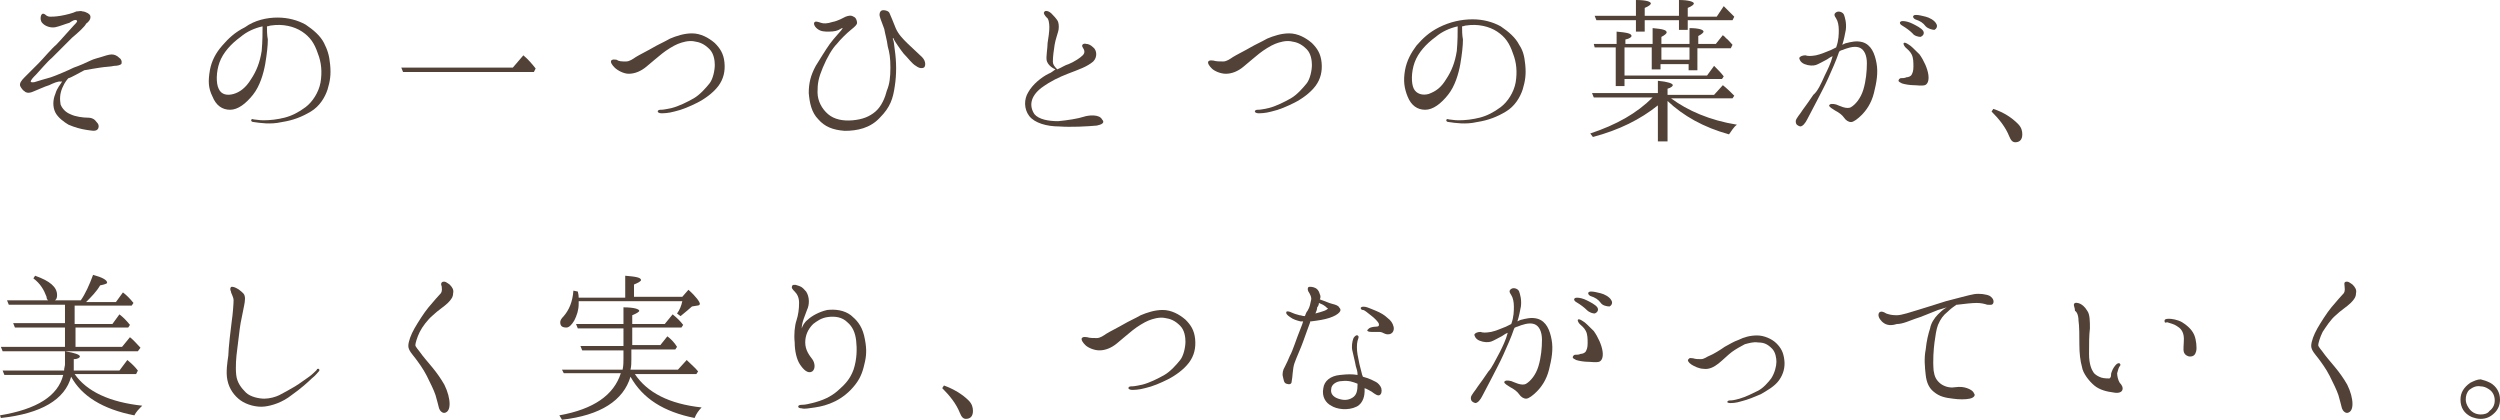 <?xml version="1.0" encoding="utf-8"?>
<!-- Generator: Adobe Illustrator 23.0.1, SVG Export Plug-In . SVG Version: 6.00 Build 0)  -->
<svg version="1.1" id="Layer_1" xmlns="http://www.w3.org/2000/svg" xmlns:xlink="http://www.w3.org/1999/xlink" x="0px" y="0px"
	 viewBox="0 0 284.7 47.8" style="enable-background:new 0 0 284.7 47.8;" xml:space="preserve">
<style type="text/css">
	.st0{fill:#514136;}
</style>
<g>
	<path class="st0" d="M11.4,7.7c-0.6,0.1-1.3,0.2-1.8,0.3C9.2,8.2,8,8.9,7.8,8.9C7.7,9,7.4,9.3,7.1,10c-0.3,0.7-0.3,1.3-0.2,1.9
		C7.1,12.4,7.5,12.8,8,13c0.6,0.3,1.5,0.4,2,0.4s0.8,0.2,1,0.5c0.2,0.2,0.3,0.4,0.2,0.7c-0.2,0.4-0.6,0.3-1.3,0.2
		c-0.7-0.1-1.4-0.3-2.1-0.6c-0.5-0.3-1.2-0.8-1.5-1.4c-0.3-0.6-0.3-1.4,0-2.1c0.2-0.7,0.6-1.1,0.7-1.3c0.1-0.1,0-0.2-0.1-0.1
		C6.7,9.2,6,9.5,5.6,9.7c-0.4,0.1-1.7,0.7-2,0.8c-0.3,0.1-0.6,0.1-0.8-0.1c-0.2-0.1-0.4-0.4-0.5-0.6c-0.1-0.3,0.1-0.6,0.5-1
		c0.4-0.4,1.1-1.1,1.6-1.6c0.5-0.5,1.5-1.7,2-2.1c0.5-0.5,1.7-1.9,2-2.2c0.3-0.3,0.5-0.5,0.3-0.6C8.5,2.2,8.2,2.4,7.9,2.6
		C7.5,2.7,6.8,3,6.3,3.1C5.8,3.2,5.2,3,4.9,2.7c-0.4-0.3-0.3-1-0.1-1.1c0.1-0.1,0.3,0,0.4,0.1c0.1,0.1,0.3,0.2,0.5,0.2
		c0.2,0,0.6,0,1.2-0.1c0.6-0.1,1.4-0.3,1.8-0.5C9,1.3,9.2,1.2,9.4,1.3C9.6,1.3,9.8,1.4,10,1.5c0.3,0.2,0.3,0.3,0.3,0.5
		c0,0.2-0.2,0.5-0.5,0.7C9.7,3,8.8,3.8,8.2,4.3C7.6,4.9,6.4,6.1,5.9,6.6C5.4,7,4.4,8.2,4.1,8.5S3.5,9.1,3.5,9.3c0,0.1,0.4,0.1,0.6,0
		c0.3-0.1,1-0.3,1.7-0.5c0.6-0.2,2-0.8,2.6-1.1C9,7.5,9.9,7.1,10.3,6.9c0.4-0.2,0.9-0.3,1.2-0.4c0.3-0.1,0.9-0.3,1.2-0.3
		c0.3,0,0.6,0.1,0.9,0.4c0.3,0.2,0.3,0.6,0.2,0.7S13.4,7.5,13,7.5C12.6,7.6,12,7.6,11.4,7.7z"/>
	<path class="st0" d="M37.6,7.4c0.1,1.1,0,1.8-0.3,2.8c-0.3,0.9-0.9,1.9-1.9,2.5c-1,0.6-2,1-3.3,1.2c-1.3,0.3-2.5,0.1-3.2,0
		c-0.2,0-0.3-0.1-0.3-0.2c0-0.1,0.1-0.2,0.3-0.1c0.2,0,0.6,0.1,1.1,0.1c0.8,0,1.6-0.1,2.4-0.3c0.8-0.2,1.6-0.6,2.4-1.2
		c0.8-0.6,1.5-1.7,1.7-2.8c0.2-1.2,0.1-2.3-0.3-3.3c-0.4-1.2-0.9-1.9-1.8-2.5c-0.9-0.6-2.2-0.9-3.5-0.7c-0.2,0-0.3,0.1-0.5,0.1
		c0,0.4,0,1,0.1,1.5c0,0.7-0.1,1.6-0.3,2.8c-0.2,1.1-0.6,2.5-1.4,3.5s-1.7,1.7-2.6,1.7c-0.9,0-1.6-0.5-2-1.5c-0.5-1-0.5-1.8-0.3-3
		c0.2-1.1,0.7-2,1.4-2.8s1.4-1.5,2.6-2.1C29,2.3,30.4,2,31.6,2c1.2,0,2.3,0.3,3.2,0.8c0.9,0.6,1.7,1.3,2.1,2.1
		C37.3,5.7,37.5,6.3,37.6,7.4z M29.9,3c-0.9,0.2-1.8,0.6-2.5,1.2c-1.1,0.8-2,1.8-2.4,2.9c-0.4,1.1-0.4,2.4-0.1,3
		c0.3,0.7,1,0.8,1.7,0.6s1.4-0.7,2-1.7c0.6-0.9,1-1.9,1.2-3.2C29.9,4.7,29.9,3.7,29.9,3z"/>
	<path class="st0" d="M59.6,6.3c0.6,0.5,1,1,1.4,1.5l-0.2,0.4H45.9l-0.2-0.5h12.7L59.6,6.3z"/>
	<path class="st0" d="M81.4,7.4c0-0.5-0.1-1.3-0.6-1.8C80.2,5,79.7,4.8,79,4.7c-0.6-0.1-1.3,0.1-1.8,0.3c-0.5,0.2-1.3,0.7-1.8,1.1
		c-0.5,0.4-1.2,1-1.8,1.5c-0.6,0.5-1.3,0.8-2,0.8C71,8.4,70.3,8,70,7.7c-0.3-0.3-0.5-0.6-0.4-0.8c0.2-0.2,0.4-0.1,0.6-0.1
		C70.5,7,70.8,7,71.3,7c0.4,0,0.8-0.3,1.1-0.5c0.3-0.2,1.5-0.8,2-1.1c0.5-0.3,1.2-0.6,1.9-1c0.7-0.3,1.6-0.6,2.5-0.6
		c1,0,1.9,0.5,2.6,1.1c0.6,0.6,1,1.2,1.1,2.2c0.1,1-0.1,1.9-0.7,2.7c-0.6,0.8-1.6,1.5-2.4,1.9c-0.8,0.4-1.7,0.8-2.6,1
		c-0.7,0.2-1.3,0.2-1.5,0.2c-0.2,0-0.4-0.1-0.4-0.2c0-0.1,0.1-0.2,0.3-0.2c0.2,0,0.4,0,1.3-0.2c0.8-0.2,1.8-0.7,2.5-1.1
		c0.7-0.4,1.4-1.2,1.8-1.7C81.2,9,81.4,8,81.4,7.4z"/>
	<path class="st0" d="M101.7,4.5c0.1,0.2,0.1,0.5,0.2,1.2c0.2,1.4,0.2,2.8,0,4.1c-0.2,1.4-0.5,2.4-1.7,3.6c-1.1,1.2-2.6,1.5-4,1.5
		c-1.4-0.1-2.3-0.5-3-1.3c-0.8-0.8-1-1.9-1.1-3c0-1.1,0.2-2,0.8-3.1c0.5-0.8,1.1-1.8,1.6-2.5c0.5-0.7,1.4-1.6,1.4-1.7
		C96,3.3,96,3.1,95.7,3.3c-0.3,0.2-0.7,0.3-1.3,0.3c-0.5,0-0.9,0-1.3-0.3c-0.4-0.3-0.5-0.7-0.3-0.8c0.1-0.1,0.4,0,0.7,0.1
		c0.3,0.1,0.7,0.1,1.3-0.1c0.6-0.1,1.3-0.5,1.5-0.6c0.3-0.1,0.6-0.2,0.9,0c0.3,0.1,0.4,0.5,0.4,0.7c0,0.2-0.2,0.4-0.7,0.8
		S95.7,4.5,95.3,5c-0.5,0.5-1.1,1.5-1.6,2.7c-0.5,1.2-0.6,1.8-0.6,2.8c0,1,0.5,1.9,1.2,2.5c0.7,0.6,1.7,0.8,2.8,0.7
		c1.1-0.1,1.9-0.4,2.6-1c0.7-0.6,1.1-1.6,1.3-2.4c0.3-0.7,0.4-1.5,0.4-2.6s-0.1-1.7-0.3-2.4c-0.1-0.8-0.3-1.4-0.4-2
		c-0.2-0.6-0.4-1-0.5-1.4c-0.1-0.3,0-0.6,0.2-0.7c0.2-0.1,0.8,0,0.9,0.3c0.2,0.5,0.4,0.9,0.7,1.7c0.3,0.7,0.8,1.2,1.3,1.7
		c0.5,0.5,1.2,1.1,1.7,1.6c0.5,0.5,0.4,1.1,0.2,1.2c-0.2,0.1-0.5,0.1-0.9-0.2c-0.4-0.2-0.9-0.9-1.4-1.4c-0.4-0.5-1-1.4-1.1-1.6
		C101.8,4.3,101.6,4.3,101.7,4.5z"/>
	<path class="st0" d="M124.9,14.3c-1.1,0.1-2.9,0.2-4.3,0.1c-1.4,0-2.8-0.4-3.4-1.2c-0.6-0.8-0.6-1.9-0.1-2.7
		c0.5-0.9,1.5-1.7,2.3-2.1c0.3-0.1,0.5-0.3,0.8-0.5c-0.5-0.2-0.9-0.6-1-1c-0.1-0.4,0.1-1.4,0.1-2c0.1-0.6,0.2-1.3,0.2-1.8
		s-0.1-1-0.3-1.1c-0.2-0.2-0.4-0.5-0.3-0.6c0.1-0.3,0.6-0.1,0.8,0.1s0.7,0.7,0.8,1c0.1,0.3,0.1,0.8,0,1.1c-0.1,0.4-0.3,0.9-0.4,1.5
		c-0.1,0.6-0.2,1.4-0.2,1.9c0,0.3,0.1,0.5,0.5,0.9c0.5-0.2,0.9-0.5,1.3-0.6c0.7-0.3,1.3-0.7,1.6-1c0.3-0.3,0.2-0.6,0-0.9
		c-0.2-0.3,0.1-0.5,0.4-0.4c0.2,0,0.5,0.1,0.8,0.4c0.4,0.3,0.5,1.1,0,1.6c-0.7,0.6-1.6,0.9-2.9,1.4c-1,0.4-1.9,0.8-3,1.6
		c-1.3,1-1.4,2.1-0.8,3c0.5,0.6,1.6,0.8,2.7,0.8c1.1-0.1,2.3-0.3,2.9-0.5s1.8-0.3,2.1,0.3C125.9,14,125.4,14.2,124.9,14.3z"/>
	<path class="st0" d="M149.4,7.4c0-0.5-0.1-1.3-0.6-1.8c-0.6-0.6-1.1-0.8-1.8-0.9c-0.6-0.1-1.3,0.1-1.8,0.3
		c-0.5,0.2-1.3,0.7-1.8,1.1c-0.5,0.4-1.2,1-1.8,1.5c-0.6,0.5-1.3,0.8-2,0.8c-0.6,0-1.3-0.3-1.6-0.6c-0.3-0.3-0.5-0.6-0.4-0.8
		c0.2-0.2,0.4-0.1,0.6-0.1c0.3,0.1,0.7,0.1,1.1,0.1c0.4,0,0.8-0.3,1.1-0.5c0.3-0.2,1.5-0.8,2-1.1s1.2-0.6,1.9-1
		c0.7-0.3,1.6-0.6,2.5-0.6c1,0,1.9,0.5,2.6,1.1c0.6,0.6,1,1.2,1.1,2.2c0.1,1-0.1,1.9-0.7,2.7c-0.6,0.8-1.6,1.5-2.4,1.9
		c-0.8,0.4-1.7,0.8-2.6,1c-0.7,0.2-1.3,0.2-1.5,0.2c-0.2,0-0.4-0.1-0.4-0.2c0-0.1,0.1-0.2,0.3-0.2c0.2,0,0.4,0,1.3-0.2
		c0.8-0.2,1.8-0.7,2.5-1.1c0.7-0.4,1.4-1.2,1.8-1.7C149.2,9,149.4,8,149.4,7.4z"/>
	<path class="st0" d="M173.7,7.4c0.1,1.1,0,1.8-0.3,2.8c-0.3,0.9-0.9,1.9-1.9,2.5c-1,0.6-2,1-3.3,1.2c-1.3,0.3-2.5,0.1-3.2,0
		c-0.2,0-0.3-0.1-0.3-0.2c0-0.1,0.1-0.2,0.3-0.1c0.2,0,0.6,0.1,1.1,0.1c0.8,0,1.6-0.1,2.4-0.3c0.8-0.2,1.6-0.6,2.4-1.2
		c0.8-0.6,1.5-1.7,1.7-2.8c0.2-1.2,0.1-2.3-0.3-3.3c-0.4-1.2-0.9-1.9-1.8-2.5c-0.9-0.6-2.2-0.9-3.5-0.7c-0.2,0-0.3,0.1-0.5,0.1
		c0,0.4,0,1,0.1,1.5c0,0.7-0.1,1.6-0.3,2.8c-0.2,1.1-0.6,2.5-1.4,3.5s-1.7,1.7-2.6,1.7c-0.9,0-1.6-0.5-2-1.5c-0.4-1-0.5-1.8-0.3-3
		c0.2-1.1,0.7-2,1.3-2.8c0.7-0.8,1.4-1.5,2.6-2.1c1.2-0.6,2.5-0.9,3.8-0.9c1.2,0,2.3,0.3,3.2,0.8c0.9,0.6,1.7,1.3,2.1,2.1
		C173.4,5.7,173.6,6.3,173.7,7.4z M166,3c-0.9,0.2-1.8,0.6-2.5,1.2c-1.1,0.8-2,1.8-2.4,2.9c-0.4,1.1-0.4,2.4-0.1,3s1,0.8,1.7,0.6
		c0.8-0.3,1.4-0.7,2-1.7c0.6-0.9,1-1.9,1.2-3.2C166,4.7,166,3.7,166,3z"/>
	<path class="st0" d="M188.8,9.2c1.1,0.1,1.7,0.3,1.7,0.5c0,0.1-0.2,0.3-0.6,0.4v0.7h5.3l1-1.1c0.5,0.4,0.9,0.8,1.3,1.2l-0.2,0.3h-7
		c1.9,1.4,4.4,2.5,7.5,3c-0.4,0.3-0.6,0.7-0.9,1.1c-2.9-0.8-5.2-2.1-7-3.8v4.6h-1.1v-4.1c-2,1.6-4.4,2.8-7.4,3.6l-0.3-0.4
		c3-1,5.3-2.3,7.1-4.1h-6.7l-0.2-0.5h7.5V9.2z M192.4,5V3.2c1.1,0,1.6,0.2,1.6,0.4c0,0.1-0.2,0.3-0.6,0.5V5h2l0.8-1
		c0,0,0.1,0.1,0.1,0.1c0.1,0.1,0.2,0.1,0.2,0.2c0.3,0.2,0.5,0.5,0.8,0.8l-0.2,0.4h-3.8v2.5h-1V7.3h-3.2v0.6h-1V5.4h-3.1v3.2h9.4
		l0.8-1.1c0.5,0.5,0.8,0.8,1.1,1.2l-0.2,0.3h-11.1v0.8h-1V5.4h-2.4L181.5,5h2.6V3.6c1.1,0.1,1.7,0.2,1.7,0.5c0,0.1-0.2,0.3-0.7,0.4
		V5h3.1V3.2c1.1,0.1,1.6,0.2,1.6,0.5c0,0.1-0.2,0.3-0.6,0.5V5H192.4z M187.3,2.3v1.3h-1V2.3h-4.5l-0.2-0.5h4.7V0
		c1.2,0,1.7,0.2,1.7,0.4c0,0.1-0.2,0.3-0.7,0.5v0.9h3.9V0c1.1,0,1.7,0.2,1.7,0.4c0,0.1-0.2,0.3-0.7,0.5v1h3.3l0.8-1.2
		c0.4,0.4,0.8,0.8,1.2,1.2l-0.2,0.4h-5.1v1.1h-1V2.3H187.3z M189.2,6.8h3.2V5.4h-3.2V6.8z"/>
	<path class="st0" d="M207.8,8.6c0.3-0.6,0.7-1.4,0.9-2.2c-0.3,0.1-0.5,0.3-0.7,0.4c-0.4,0.2-0.9,0.5-1.2,0.6
		c-0.3,0.1-0.8,0.1-1.3-0.1c-0.5-0.2-0.6-0.6-0.6-0.7c0.1-0.2,0.4-0.3,0.7-0.3c0.3,0.1,0.6,0.1,1.2,0c0.5-0.1,1.2-0.4,1.7-0.6
		c0.2-0.1,0.4-0.2,0.6-0.3c0.3-0.8,0.3-1.5,0.3-2c0-0.5-0.1-1-0.3-1.3s-0.3-0.5,0-0.7c0.3-0.2,0.8,0,0.9,0.3
		c0.1,0.3,0.3,0.9,0.2,1.7c-0.1,0.5-0.2,1.1-0.4,1.7c0.2-0.1,0.4-0.2,0.5-0.2c0.4-0.1,1.1-0.3,1.8-0.1c1,0.3,1.4,1.3,1.6,2.4
		c0.2,1.1,0,2.2-0.3,3.4c-0.3,1.2-0.9,2-1.4,2.5c-0.4,0.4-0.9,0.8-1.2,0.8s-0.6-0.2-0.8-0.5c-0.2-0.3-0.6-0.6-1-0.8
		c-0.3-0.2-0.7-0.4-0.7-0.6c0.1-0.2,0.4-0.2,0.8-0.1c0.3,0.1,1.2,0.6,1.7,0.3c0.5-0.3,1.1-1,1.4-2c0.3-1,0.4-2.1,0.4-3
		c0-0.9-0.3-1.6-0.9-1.8c-0.6-0.2-1.4,0.1-1.9,0.3c-0.1,0-0.2,0.1-0.3,0.1c0,0.1-0.1,0.1-0.1,0.2c-0.3,0.9-0.8,2-1.2,2.9
		c-0.4,0.9-0.9,1.8-1.3,2.6c-0.3,0.6-0.9,1.7-1.1,2.1c-0.2,0.4-0.5,0.8-0.8,0.8c-0.3-0.1-0.5-0.2-0.5-0.6c0-0.3,0.5-0.8,0.8-1.3
		c0.3-0.4,0.8-1.1,1.2-1.7C207,10.4,207.4,9.5,207.8,8.6z M219.6,8.5c0.1,0.7-0.1,1.1-0.4,1.2c-0.4,0.1-0.9,0-1.3,0
		c-0.4,0-1-0.1-1.3-0.2c-0.2-0.1-0.4-0.2-0.4-0.3c0-0.1,0.1-0.3,0.3-0.3c0.2,0,0.4,0,0.6-0.1c0.2,0,0.5-0.1,0.6-0.3
		c0.1-0.2,0.2-0.4,0.2-0.9c0-0.5,0-1-0.2-1.4c-0.2-0.4-0.5-0.6-0.7-0.8c-0.1-0.1-0.3-0.4-0.2-0.5c0.1-0.1,0.3,0,0.6,0.2
		c0.2,0.1,0.6,0.5,1.2,1.1C219.1,6.9,219.5,7.8,219.6,8.5z M217.8,3.8c-0.3-0.3-0.7-0.6-1.2-0.9c-0.2-0.1-0.3-0.3-0.2-0.4
		c0.1-0.1,0.2-0.1,0.3-0.1c0.3,0,0.7,0.1,1.1,0.3s1,0.5,1.2,0.8c0.2,0.3,0,0.6-0.3,0.7C218.5,4.2,218,4.1,217.8,3.8z M219.3,3
		c-0.3-0.4-0.6-0.6-1.2-0.8c-0.2-0.1-0.3-0.3-0.2-0.4c0.1-0.1,0.2-0.1,0.3-0.1c0.3,0,0.7,0.1,1.1,0.2c0.4,0.1,1,0.4,1.2,0.8
		c0.2,0.3,0,0.6-0.2,0.7C220.1,3.4,219.6,3.3,219.3,3z"/>
	<path class="st0" d="M229.8,14.1c0.4,0.4,0.5,0.8,0.5,1.2c0,0.6-0.3,0.9-0.8,0.9c-0.3,0-0.5-0.2-0.7-0.7c-0.4-1-1.1-1.9-2-2.8
		l0.2-0.3C228.2,12.8,229.1,13.4,229.8,14.1z"/>
	<path class="st0" d="M13.6,42.2l0.9-1.2c0.5,0.4,0.9,0.8,1.2,1.2l-0.2,0.4h-7c1.4,2,4,3.2,7.7,3.6c-0.4,0.4-0.7,0.7-0.9,1.1
		c-3.6-0.7-6-2.2-7.2-4.4c-0.7,2.6-3.4,4.2-8,4.7L0,47.3c4.2-0.7,6.6-2.2,7.2-4.6H0.5l-0.2-0.5h7c0-0.3,0.1-0.5,0.1-0.7V40
		c1.2,0.2,1.7,0.4,1.7,0.6c0,0.1-0.2,0.3-0.7,0.3v0.6c0,0.1,0,0.4,0,0.7H13.6z M10.6,31.3c1.1,0.3,1.6,0.6,1.6,0.9
		c0,0.1-0.3,0.2-0.8,0.3c-0.4,0.7-1,1.3-1.6,1.9h3.4l0.8-1.1c0.4,0.3,0.8,0.7,1.2,1.2L15,34.8H8.5v2.1h4.3l0.8-1.1
		c0.4,0.3,0.8,0.7,1.2,1.2l-0.2,0.3h-6v2.2h5.3l0.9-1.1c0.5,0.4,0.8,0.8,1.2,1.2L15.7,40H0.3l-0.2-0.5h7.3v-2.2H1.7l-0.2-0.5h5.9
		v-2.1H1l-0.2-0.5h8.4C9.7,33.5,10.2,32.4,10.6,31.3z M6.5,33.6c0,0.5-0.2,0.7-0.7,0.7c-0.3,0-0.5-0.2-0.5-0.5
		C5,33,4.6,32.3,3.8,31.7L4,31.4C5.7,32,6.5,32.7,6.5,33.6z"/>
	<path class="st0" d="M26.4,36.5c0.1-0.6,0.2-1.9,0.2-2.3c0-0.4-0.3-0.8-0.3-1c-0.1-0.2-0.1-0.4,0-0.5c0.1-0.1,0.4,0,0.6,0.1
		c0.2,0.1,0.5,0.3,0.8,0.6s0.2,0.9,0.1,1.4c-0.1,0.5-0.3,1.5-0.4,2c-0.1,0.5-0.3,2.4-0.4,3.1c-0.1,0.7-0.2,1.9-0.1,2.8
		c0.1,0.9,0.6,1.5,1.1,2c0.5,0.5,1.5,0.7,2.1,0.7c0.6,0,1.3-0.2,1.7-0.4s1.3-0.7,1.8-1s1.3-0.9,1.6-1.1c0.3-0.2,0.8-0.7,0.9-0.8
		C36,42,36.2,42,36.3,42c0.1,0.1,0.1,0.2,0,0.3c-0.1,0.1-0.4,0.5-0.8,0.8c-0.4,0.4-1.3,1.2-2.3,1.9c-1,0.8-2.2,1.2-3.1,1.3
		c-0.9,0.1-2-0.2-2.7-0.7c-0.7-0.5-1.3-1.3-1.5-2.3c-0.2-0.9,0-2.1,0.1-2.8C26,39.8,26.3,37.2,26.4,36.5z"/>
	<path class="st0" d="M47.8,37.8c-0.3,0.6-0.5,1.3-0.5,1.5c0,0.2,0.4,0.6,0.6,0.9s0.8,1,1.3,1.6c0.5,0.6,1,1.3,1.4,2
		c0.4,0.8,0.6,1.6,0.6,2.2c0,0.6-0.2,0.9-0.5,1c-0.3,0.1-0.6-0.2-0.7-0.5c-0.1-0.4-0.2-0.8-0.4-1.5c-0.2-0.6-0.6-1.4-1-2.2
		c-0.4-0.8-1-1.6-1.3-2c-0.3-0.4-0.8-0.9-0.8-1.4c0-0.5,0.3-1.3,0.7-2c0.4-0.7,1.1-1.8,1.6-2.4c0.5-0.6,1.2-1.4,1.4-1.6
		c0.2-0.3,0.1-0.6,0.1-0.8c-0.1-0.2-0.1-0.4,0.1-0.5c0.3-0.1,0.5,0.1,0.8,0.3c0.3,0.3,0.5,0.6,0.4,1c0,0.4-0.2,0.7-0.6,1.1
		c-0.4,0.4-1.2,0.9-1.7,1.4C48.7,36.4,48.1,37.2,47.8,37.8z"/>
	<path class="st0" d="M77.2,42.1l1-1.1c0.5,0.5,1,0.9,1.3,1.3l-0.2,0.3h-7c1.4,2.1,3.9,3.4,7.6,3.8c-0.3,0.3-0.6,0.7-0.8,1.2
		c-3.5-0.7-5.9-2.2-7.3-4.7c-0.8,2.7-3.4,4.4-7.8,4.9l-0.3-0.5c3.9-0.7,6.2-2.3,7-4.8h-6.5L64,42.1h6.9c0.1-0.5,0.1-0.8,0.1-1.2v-1
		h-4.7l-0.2-0.5H71v-2h-5.2l-0.2-0.5H71V35c1.2,0,1.8,0.2,1.8,0.4c0,0.1-0.3,0.3-0.8,0.5v1h3.7l0.9-1.1c0.5,0.4,0.9,0.8,1.2,1.2
		l-0.2,0.3h-5.6v2h3.2l0.8-1c0.4,0.3,0.8,0.7,1.1,1.2l-0.2,0.3h-5v1.1c0,0.4,0,0.8-0.1,1.2H77.2z M71.2,31.4
		c1.2,0.1,1.8,0.2,1.8,0.5c0,0.1-0.3,0.3-0.8,0.5v1.4h5.5l0.7-0.8c0.9,0.8,1.3,1.4,1.3,1.6c0,0.1-0.1,0.2-0.3,0.2l-0.6,0.1
		c-0.2,0.2-0.7,0.6-1.3,1.1l-0.4-0.3c0.3-0.4,0.5-0.9,0.6-1.4H65.9c0,0,0,0.1,0,0.1c0,0.1,0,0.2,0,0.2c0,0.7-0.2,1.3-0.5,1.9
		c-0.3,0.5-0.6,0.8-0.9,0.8c-0.5,0-0.7-0.2-0.7-0.6c0-0.2,0.1-0.4,0.4-0.7c0.6-0.7,1-1.6,1.1-2.9l0.5,0.1c0,0.1,0.1,0.3,0.1,0.7h5.3
		V31.4z"/>
	<path class="st0" d="M97.2,42.1c0.4-1.2,0.4-2.4,0.3-3.3c-0.1-0.9-0.4-1.6-1-2.1c-0.6-0.6-1.4-0.7-2.2-0.6
		c-0.8,0.1-1.3,0.5-1.7,0.8c-0.6,0.6-0.9,1.3-0.9,2.1c0,0.9,0.5,1.5,0.8,1.9c0.3,0.4,0.4,1.1,0,1.4c-0.5,0.3-1-0.2-1.4-0.8
		c-0.4-0.6-0.6-1.6-0.6-2.5c-0.1-0.9,0-1.9,0.2-2.5c0.2-0.6,0.3-1.3,0.3-2c0-0.6-0.2-1-0.5-1.3c-0.2-0.2-0.4-0.4-0.3-0.6
		c0-0.2,0.4-0.2,0.6-0.1c0.3,0.1,0.5,0.1,1,0.7c0.4,0.6,0.4,1.5,0.1,2.1c-0.2,0.6-0.6,1.4-0.6,2.1c0.1-0.3,0.3-0.7,0.7-1
		c0.4-0.4,1.3-0.9,2.2-1.1c0.9-0.1,1.9,0,2.7,0.6c0.6,0.5,1.2,1.1,1.5,2.3c0.3,1.3,0.3,2.1,0.1,3c-0.2,0.9-0.4,1.7-1.1,2.6
		c-0.7,0.9-1.5,1.5-2.3,1.9c-0.8,0.4-1.6,0.6-2.3,0.7c-0.7,0.1-1.2,0.2-1.5,0.1c-0.3,0-0.4-0.1-0.4-0.2c0-0.1,0.1-0.2,0.4-0.2
		c0.4,0,0.8-0.1,1.2-0.2c1.2-0.3,2.1-0.7,2.9-1.4S96.8,43.2,97.2,42.1z"/>
	<path class="st0" d="M110.3,45.6c0.4,0.4,0.5,0.8,0.5,1.2c0,0.6-0.3,0.9-0.8,0.9c-0.3,0-0.5-0.2-0.7-0.7c-0.4-1-1.1-1.9-2-2.8
		l0.2-0.3C108.6,44.3,109.6,44.9,110.3,45.6z"/>
	<path class="st0" d="M135,38.9c0-0.5-0.1-1.3-0.6-1.8c-0.6-0.6-1.1-0.8-1.8-0.9c-0.6-0.1-1.3,0.1-1.8,0.3c-0.5,0.2-1.3,0.7-1.8,1.1
		c-0.5,0.4-1.2,1-1.8,1.5c-0.6,0.5-1.3,0.8-2,0.8c-0.6,0-1.3-0.3-1.6-0.6c-0.3-0.3-0.5-0.6-0.4-0.8c0.2-0.2,0.4-0.1,0.6-0.1
		c0.3,0.1,0.7,0.1,1.1,0.1c0.4,0,0.8-0.3,1.1-0.5c0.3-0.2,1.5-0.8,2-1.1c0.5-0.3,1.2-0.6,1.9-1c0.7-0.3,1.6-0.6,2.5-0.6
		c1,0,1.9,0.5,2.6,1.1c0.6,0.6,1,1.2,1.1,2.2c0.1,1-0.1,1.9-0.7,2.7c-0.6,0.8-1.6,1.5-2.4,1.9c-0.8,0.4-1.7,0.8-2.6,1
		c-0.7,0.2-1.3,0.2-1.5,0.2c-0.2,0-0.4-0.1-0.4-0.2c0-0.1,0.1-0.2,0.3-0.2c0.2,0,0.4,0,1.3-0.2c0.8-0.2,1.8-0.7,2.5-1.1
		c0.7-0.4,1.4-1.2,1.8-1.7C134.8,40.5,135,39.5,135,38.9z"/>
	<path class="st0" d="M146.1,42.9c-0.1-0.3,0-0.8,0.2-1.1c0.2-0.4,0.4-0.8,0.6-1.3c0.3-0.5,0.8-2.1,1.1-2.8c0.1-0.3,0.3-0.7,0.4-1.1
		c-0.1,0-0.2,0-0.3,0c-0.4-0.1-0.8-0.2-1.2-0.5c-0.3-0.2-0.5-0.4-0.4-0.6c0.1-0.1,0.4,0,0.6,0.1c0.2,0.1,0.5,0.2,0.9,0.3
		c0.2,0,0.3,0.1,0.6,0.1c0.1-0.3,0.2-0.5,0.3-0.6c0.3-0.5,0.3-0.8,0.4-1.2c0.1-0.3-0.1-0.7-0.3-1c-0.1-0.2-0.1-0.4,0-0.5
		c0.2-0.1,0.6,0,0.8,0.1s0.4,0.3,0.5,0.7c0.1,0.2,0.1,0.4,0,0.6c0.1,0,0.2,0.1,0.3,0.1c0.3,0.1,0.7,0.3,1.1,0.4
		c0.4,0.1,0.7,0.2,0.8,0.4c0.2,0.2,0.2,0.4,0,0.6c-0.2,0.2-0.5,0.4-1.1,0.6c-0.6,0.2-1.3,0.3-2.1,0.4c0,0,0,0-0.1,0c0,0,0,0.1,0,0.1
		c-0.1,0.3-0.6,1.6-0.8,2.2c-0.2,0.6-0.8,1.9-1,2.5c-0.2,0.6-0.2,1.6-0.3,2c0,0.4-0.3,0.4-0.6,0.3S146.2,43.3,146.1,42.9z
		 M149.8,35.7c0.4-0.1,0.7-0.2,1-0.3c0.3-0.1,0.5-0.3,0.4-0.3s-0.2-0.2-0.4-0.3c-0.1-0.1-0.4-0.2-0.6-0.3c0,0.2-0.1,0.4-0.2,0.5
		C150,35.2,149.9,35.5,149.8,35.7z M154.6,42.7c0-0.4-0.1-0.7-0.2-1c-0.1-0.6-0.3-1.3-0.4-1.8c-0.1-0.5,0-1,0.1-1.3
		c0.1-0.3,0.4-0.5,0.5-0.4c0.2,0.1,0.1,0.3,0,0.6c-0.1,0.4-0.1,1,0,1.6c0.1,0.6,0.3,1.5,0.5,2.2c0,0.1,0.1,0.2,0.1,0.3
		c0.8,0.2,1.3,0.5,1.5,0.6c0.2,0.1,0.5,0.4,0.6,0.7c0.1,0.4,0,0.7-0.2,0.8c-0.2,0.1-0.5-0.1-0.9-0.4c-0.2-0.1-0.5-0.3-0.8-0.4
		c0,0.2,0,0.3,0,0.4c0,0.3-0.1,1.3-0.9,1.7c-1,0.5-2.3,0.3-2.9-0.1c-0.6-0.3-1.1-1-0.9-2c0.1-0.8,0.8-1.4,1.9-1.5
		C153.5,42.6,154,42.6,154.6,42.7z M154.6,43.7c-0.5-0.2-1-0.4-1.8-0.3c-0.6,0-1.2,0.4-1.2,0.9c-0.1,0.5,0.2,0.9,0.8,1.1
		c0.6,0.2,1.1,0.2,1.6-0.1C154.5,45,154.6,44.5,154.6,43.7C154.7,43.7,154.7,43.7,154.6,43.7C154.6,43.7,154.6,43.7,154.6,43.7z
		 M158.7,37.2c0.1,0.4-0.1,0.7-0.3,0.8c-0.2,0.1-0.5,0.1-0.7,0c-0.2-0.1-0.4-0.2-0.6-0.2c-0.3,0-0.6,0-0.9,0c-0.4,0-0.5-0.1-0.5-0.2
		c0,0,0.1-0.1,0.2-0.2s0.5-0.2,0.8-0.2c0.3,0,0.4-0.1,0.3-0.4c-0.2-0.3-0.5-0.6-0.9-0.9c-0.4-0.3-0.7-0.6-0.9-0.6s-0.3-0.2-0.2-0.3
		c0.1-0.1,0.4-0.1,0.7,0c0.3,0.1,0.5,0.2,1,0.4c0.5,0.2,1,0.5,1.3,0.8C158.4,36.5,158.6,36.8,158.7,37.2z"/>
	<path class="st0" d="M170.8,40.1c0.3-0.6,0.7-1.4,0.9-2.2c-0.3,0.1-0.5,0.3-0.7,0.4c-0.4,0.2-0.9,0.5-1.2,0.6
		c-0.3,0.1-0.8,0.1-1.3-0.1c-0.5-0.2-0.6-0.6-0.6-0.7c0.1-0.2,0.4-0.3,0.7-0.3c0.3,0.1,0.6,0.1,1.2,0c0.5-0.1,1.2-0.4,1.7-0.6
		c0.2-0.1,0.4-0.2,0.6-0.3c0.3-0.8,0.3-1.5,0.3-2c0-0.5-0.1-1-0.3-1.3s-0.3-0.5,0-0.7c0.3-0.2,0.8,0,0.9,0.3
		c0.1,0.3,0.3,0.9,0.2,1.7c-0.1,0.5-0.2,1.1-0.4,1.7c0.2-0.1,0.4-0.2,0.5-0.2c0.4-0.1,1.1-0.3,1.8-0.1c1,0.3,1.4,1.3,1.6,2.4
		c0.2,1.1,0,2.2-0.3,3.4c-0.3,1.2-0.9,2-1.4,2.5c-0.4,0.4-0.9,0.8-1.2,0.8s-0.6-0.2-0.8-0.5c-0.2-0.3-0.6-0.6-1-0.8
		c-0.3-0.2-0.7-0.4-0.7-0.6c0.1-0.2,0.4-0.2,0.8-0.1c0.3,0.1,1.2,0.6,1.7,0.3c0.5-0.3,1.1-1,1.4-2c0.3-1,0.4-2.1,0.4-3
		c0-0.9-0.3-1.6-0.9-1.8c-0.6-0.2-1.4,0.1-1.9,0.3c-0.1,0-0.2,0.1-0.3,0.1c0,0.1-0.1,0.1-0.1,0.2c-0.3,0.9-0.8,2-1.2,2.9
		c-0.4,0.9-0.9,1.8-1.3,2.6c-0.3,0.6-0.9,1.7-1.1,2.1c-0.2,0.4-0.5,0.8-0.8,0.8c-0.3-0.1-0.5-0.2-0.5-0.6c0-0.3,0.5-0.8,0.8-1.3
		c0.3-0.4,0.8-1.1,1.2-1.7C169.9,41.9,170.3,41,170.8,40.1z M182.5,40c0.1,0.7-0.1,1.1-0.4,1.2c-0.4,0.1-0.9,0-1.3,0
		c-0.4,0-1-0.1-1.3-0.2c-0.2-0.1-0.4-0.2-0.4-0.3c0-0.1,0.1-0.3,0.3-0.3c0.2,0,0.4,0,0.6-0.1c0.2,0,0.5-0.1,0.6-0.3
		c0.1-0.2,0.2-0.4,0.2-0.9c0-0.5,0-1-0.2-1.4c-0.2-0.4-0.5-0.6-0.7-0.8c-0.1-0.1-0.3-0.4-0.2-0.5c0.1-0.1,0.3,0,0.6,0.2
		c0.2,0.1,0.6,0.5,1.2,1.1C182,38.4,182.4,39.3,182.5,40z M180.7,35.3c-0.3-0.3-0.7-0.6-1.2-0.9c-0.2-0.1-0.3-0.3-0.2-0.4
		c0.1-0.1,0.2-0.1,0.3-0.1c0.3,0,0.7,0.1,1.1,0.3s1,0.5,1.2,0.8c0.2,0.3,0,0.6-0.3,0.7C181.4,35.7,181,35.6,180.7,35.3z M182.3,34.5
		c-0.3-0.4-0.6-0.6-1.2-0.8c-0.2-0.1-0.3-0.3-0.2-0.4c0.1-0.1,0.2-0.1,0.3-0.1c0.3,0,0.7,0.1,1.1,0.2c0.4,0.1,1,0.4,1.2,0.8
		c0.2,0.3,0,0.6-0.2,0.7C183,34.9,182.5,34.8,182.3,34.5z"/>
	<path class="st0" d="M202.3,41.2c0-0.4-0.1-1.1-0.5-1.5c-0.5-0.5-0.9-0.7-1.6-0.7c-0.5-0.1-1.1,0.1-1.5,0.2
		c-0.4,0.2-1.1,0.6-1.5,0.9c-0.4,0.3-1,0.9-1.5,1.3c-0.5,0.4-1.1,0.7-1.7,0.6c-0.5,0-1.1-0.3-1.4-0.5c-0.3-0.2-0.5-0.5-0.3-0.6
		c0.1-0.2,0.3-0.1,0.5-0.1c0.3,0.1,0.6,0.1,0.9,0.1c0.4,0,0.7-0.3,1-0.4c0.3-0.1,1.3-0.7,1.7-1c0.4-0.2,1-0.6,1.6-0.8
		c0.6-0.3,1.3-0.5,2.1-0.5c0.8,0,1.7,0.4,2.2,0.9c0.5,0.5,0.8,1,0.9,1.9c0.1,0.8-0.1,1.6-0.6,2.3c-0.5,0.7-1.4,1.2-2.1,1.6
		c-0.7,0.3-1.4,0.6-2.2,0.8c-0.6,0.2-1.1,0.2-1.3,0.2c-0.2,0-0.3-0.1-0.3-0.1c0-0.1,0.1-0.2,0.3-0.2c0.2,0,0.4,0,1.1-0.2
		c0.7-0.2,1.5-0.6,2.1-0.9c0.6-0.3,1.2-1,1.5-1.4C202.1,42.5,202.3,41.7,202.3,41.2z"/>
	<path class="st0" d="M214.3,36.6c-0.3-0.3-0.5-0.7-0.3-1c0.2-0.2,0.5-0.1,0.8,0.1c0.3,0.1,0.6,0.2,1.2,0.2c0.6,0,1.7-0.4,2.4-0.6
		c0.6-0.2,2-0.6,3.2-1c1.2-0.3,2.6-0.7,3.2-0.8c0.6-0.1,1.4,0,1.8,0.2c0.3,0.2,0.5,0.5,0.4,0.8c-0.1,0.3-0.4,0.2-0.7,0.2
		c-0.3-0.1-0.7-0.2-1.2-0.2c-0.5,0-1.4,0.1-2.2,0.2c0,0-0.1,0-0.1,0c-0.3,0.2-0.7,0.5-1,0.8c-0.5,0.4-0.8,0.8-1.1,1.5
		c-0.2,0.5-0.3,1.3-0.4,2c-0.1,0.8-0.2,2-0.1,3.2c0.1,0.7,0.3,1.1,0.8,1.5c0.4,0.3,1,0.5,1.6,0.4c0.7-0.1,1.1,0,1.4,0.1
		c0.3,0.1,0.7,0.3,0.8,0.6c0.2,0.2,0,0.5-0.5,0.6c-0.5,0.1-1.2,0.1-1.9,0c-0.8-0.1-1.5-0.2-2.2-0.8c-0.5-0.4-0.8-1-0.9-1.9
		c-0.1-0.9-0.2-1.9,0-2.9c0.1-1,0.3-1.8,0.5-2.4c0.1-0.6,0.5-1.2,0.9-1.6c0.2-0.2,0.6-0.6,1-0.8c-0.3,0.1-0.7,0.2-1,0.3
		c-0.8,0.3-1.9,0.8-2.6,1c-0.6,0.2-1.4,0.6-2.1,0.6C215.1,37.2,214.6,36.9,214.3,36.6z"/>
	<path class="st0" d="M236.2,34.6c0.1-0.2,0.5-0.1,0.7,0c0.2,0.1,0.5,0.3,0.8,0.8c0.3,0.4,0.3,1.2,0.3,2c-0.1,0.8-0.1,1.7-0.1,2.9
		c0,1.2,0.3,1.8,0.5,2.1c0.2,0.3,0.6,0.5,0.9,0.6s0.8,0.1,0.9,0.1s0.2-0.2,0.2-0.3c0-0.1,0-0.3,0.1-0.5c0.1-0.3,0.3-0.6,0.5-0.8
		c0.1-0.1,0.3-0.2,0.4-0.1c0.1,0.1,0.1,0.2,0,0.3c-0.1,0.1-0.2,0.4-0.3,0.8c0,0.3,0.1,0.8,0.3,1.1c0.2,0.2,0.4,0.5,0.3,0.8
		c-0.1,0.3-0.5,0.4-1,0.3c-0.8-0.1-1.6-0.3-2.2-0.8c-0.6-0.5-1.3-1.4-1.4-2.1c-0.2-0.7-0.3-1.6-0.3-2.5c0-0.9,0-2.2-0.1-2.8
		c0-0.6-0.2-1-0.4-1.1C236.3,35,236.1,34.8,236.2,34.6z M246.5,36.5c0-0.1,0.1-0.2,0.5-0.2c0.3,0,1,0.1,1.5,0.4
		c0.8,0.5,1.2,1,1.4,1.5c0.2,0.5,0.3,1.4,0.2,1.8c-0.1,0.4-0.3,0.6-0.7,0.6c-0.3,0-0.6-0.2-0.7-0.5c-0.1-0.3,0-0.9,0-1.5
		s-0.2-1.1-0.7-1.4c-0.4-0.3-0.9-0.4-1.2-0.5C246.5,36.8,246.5,36.7,246.5,36.5z"/>
	<path class="st0" d="M264.5,37.8c-0.3,0.6-0.5,1.3-0.5,1.5c0,0.2,0.4,0.6,0.6,0.9c0.2,0.3,0.8,1,1.3,1.6c0.5,0.6,1,1.3,1.4,2
		c0.4,0.8,0.6,1.6,0.6,2.2c0,0.6-0.2,0.9-0.5,1c-0.3,0.1-0.6-0.2-0.7-0.5c-0.1-0.4-0.2-0.8-0.4-1.5c-0.2-0.6-0.6-1.4-1-2.2
		c-0.4-0.8-1-1.6-1.3-2c-0.3-0.4-0.8-0.9-0.8-1.4c0-0.5,0.3-1.3,0.7-2c0.4-0.7,1.1-1.8,1.6-2.4c0.5-0.6,1.2-1.4,1.4-1.6
		c0.2-0.3,0.1-0.6,0.1-0.8s-0.1-0.4,0.1-0.5c0.3-0.1,0.5,0.1,0.8,0.3c0.3,0.3,0.5,0.6,0.4,1c0,0.4-0.2,0.7-0.6,1.1
		c-0.4,0.4-1.2,0.9-1.7,1.4C265.4,36.4,264.9,37.2,264.5,37.8z"/>
	<path class="st0" d="M283.6,43.6c0.7,0.4,1.1,1.1,1.1,1.9c0,0.6-0.2,1.1-0.6,1.5c-0.5,0.5-1,0.7-1.6,0.7c-0.4,0-0.7-0.1-1-0.2
		c-0.9-0.4-1.3-1.1-1.3-2c0-0.8,0.4-1.4,1.1-1.9c0.4-0.2,0.8-0.4,1.2-0.4C282.9,43.3,283.2,43.4,283.6,43.6z M281.2,44.4
		c-0.3,0.3-0.4,0.7-0.4,1.1c0,0.3,0.1,0.6,0.3,0.9c0.3,0.5,0.8,0.8,1.4,0.8c0.4,0,0.8-0.1,1-0.4c0.4-0.3,0.6-0.7,0.6-1.2
		c0-0.5-0.2-1-0.7-1.3c-0.3-0.2-0.6-0.3-0.9-0.3C282,43.9,281.6,44.1,281.2,44.4z"/>
</g>
</svg>
